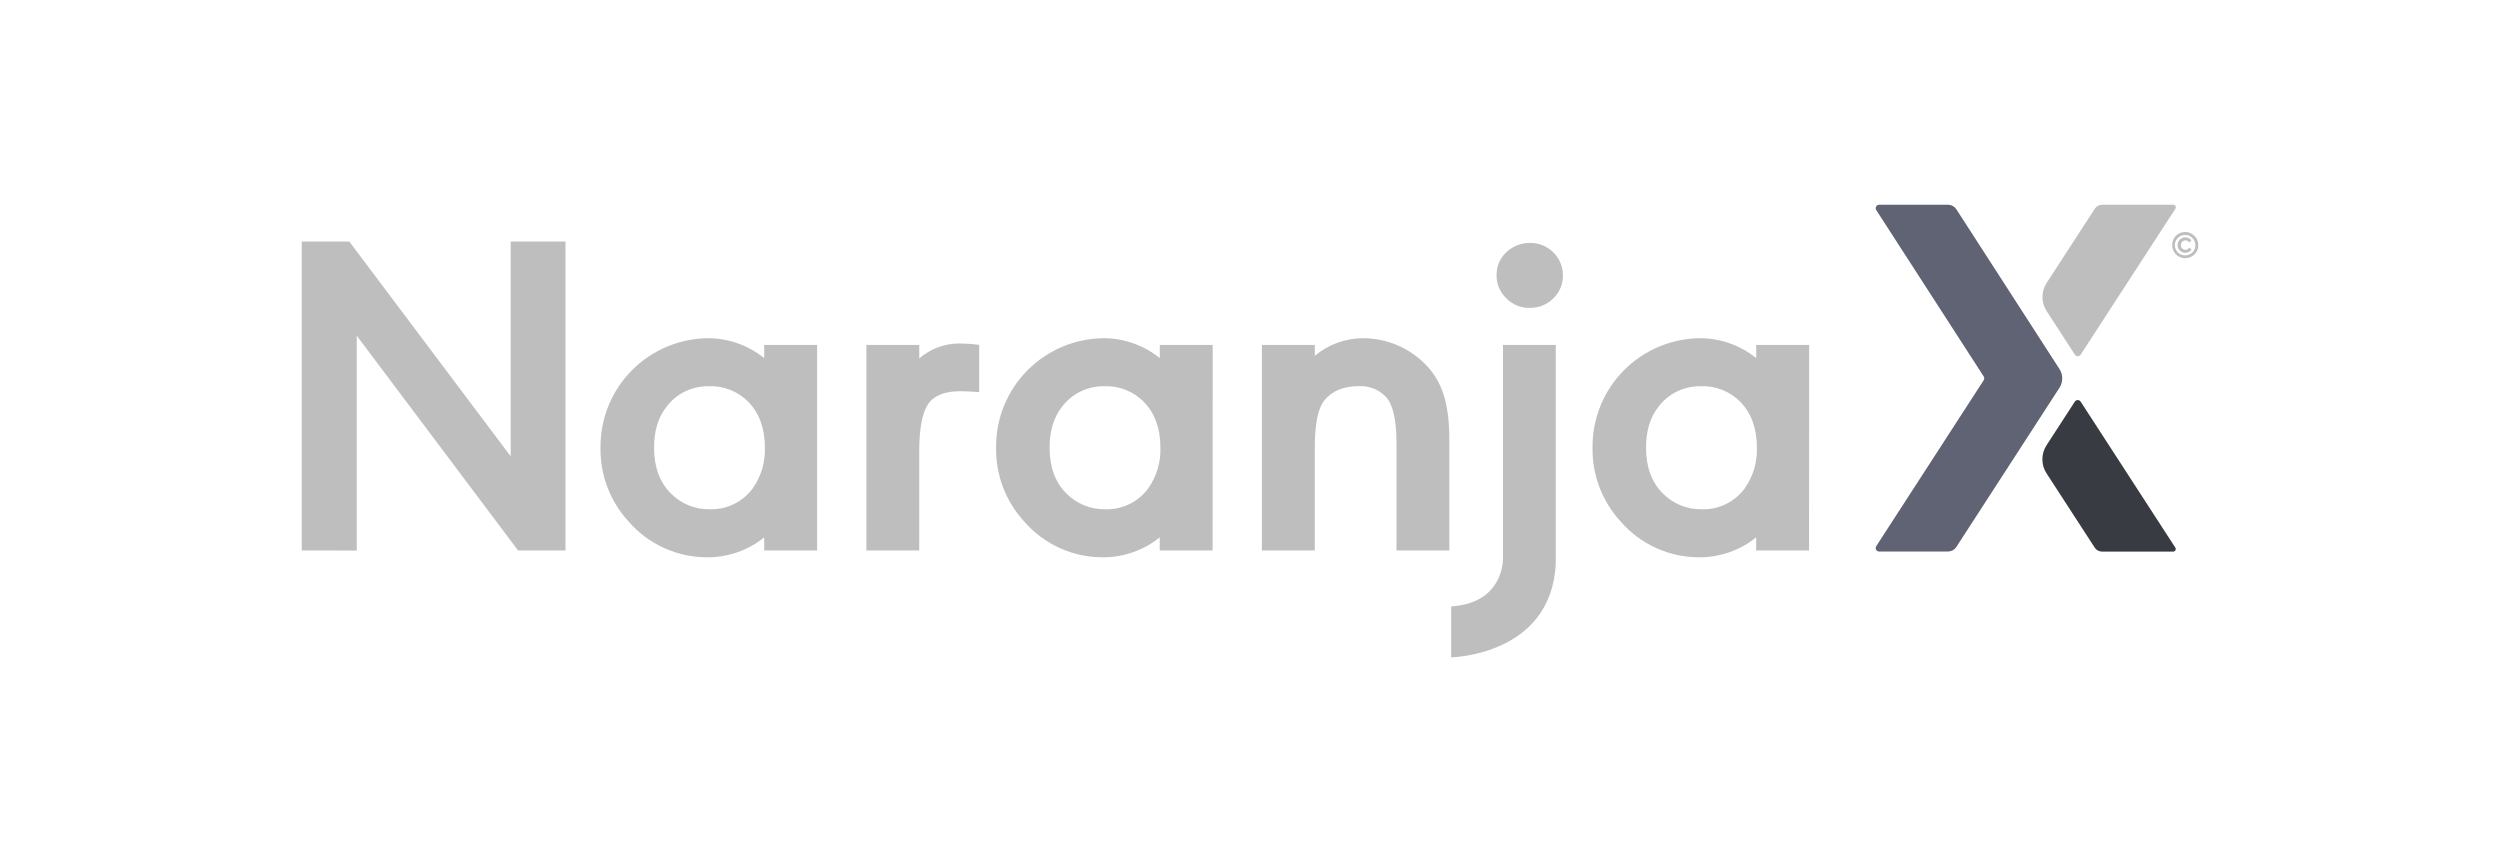<svg width="116" height="40" viewBox="0 0 116 40" fill="none" xmlns="http://www.w3.org/2000/svg">
<path d="M14 25.542V11.207H16.207L23.697 21.174V11.207H26.239V25.542H24.039L16.553 15.577V25.544L14 25.542ZM37.913 25.542H35.459V24.934C34.73 25.521 33.825 25.846 32.888 25.858C32.182 25.87 31.481 25.727 30.837 25.438C30.192 25.15 29.619 24.723 29.159 24.189C28.304 23.255 27.841 22.03 27.863 20.766C27.857 20.103 27.982 19.445 28.231 18.831C28.48 18.216 28.849 17.657 29.316 17.186C29.783 16.714 30.339 16.339 30.952 16.083C31.566 15.827 32.223 15.694 32.888 15.692C33.825 15.704 34.73 16.029 35.459 16.617V16.006H37.913V25.542ZM30.918 18.884C30.539 19.367 30.349 19.998 30.349 20.764C30.349 21.657 30.602 22.371 31.119 22.885C31.354 23.126 31.635 23.317 31.947 23.445C32.258 23.573 32.593 23.636 32.93 23.63C33.318 23.642 33.703 23.56 34.052 23.39C34.401 23.22 34.703 22.967 34.931 22.654C35.321 22.1 35.517 21.433 35.49 20.757C35.49 19.884 35.237 19.181 34.732 18.657C34.494 18.411 34.207 18.219 33.889 18.092C33.571 17.966 33.23 17.908 32.888 17.922C32.507 17.914 32.129 17.998 31.786 18.165C31.443 18.332 31.146 18.579 30.918 18.884ZM42.654 16.627C43.175 16.18 43.841 15.935 44.529 15.937C44.832 15.941 45.135 15.962 45.435 15.999V18.195C45.057 18.163 44.761 18.153 44.55 18.153C43.833 18.153 43.337 18.353 43.064 18.752C42.789 19.16 42.652 19.886 42.652 20.947V25.542H40.2V16.006H42.654V16.627ZM56.265 25.542H53.811V24.934C53.082 25.521 52.177 25.846 51.24 25.858C50.534 25.87 49.834 25.726 49.191 25.438C48.547 25.149 47.974 24.723 47.514 24.189C46.66 23.255 46.196 22.03 46.219 20.766C46.212 20.103 46.337 19.445 46.586 18.831C46.835 18.216 47.204 17.657 47.671 17.185C48.138 16.713 48.694 16.339 49.308 16.082C49.921 15.826 50.579 15.694 51.244 15.692C52.18 15.704 53.086 16.029 53.814 16.617V16.006H56.269L56.265 25.542ZM49.27 18.884C48.891 19.367 48.701 19.998 48.701 20.764C48.701 21.657 48.954 22.371 49.469 22.885C49.704 23.126 49.986 23.317 50.298 23.445C50.61 23.573 50.945 23.636 51.282 23.63C51.67 23.642 52.055 23.56 52.404 23.39C52.753 23.22 53.055 22.967 53.283 22.654C53.672 22.099 53.869 21.433 53.842 20.757C53.842 19.884 53.589 19.181 53.082 18.657C52.845 18.411 52.557 18.219 52.239 18.092C51.922 17.966 51.581 17.908 51.239 17.922C50.857 17.914 50.48 17.998 50.137 18.165C49.795 18.332 49.498 18.579 49.27 18.884V18.884ZM61.006 16.512C61.628 15.988 62.415 15.698 63.229 15.692C63.784 15.691 64.334 15.803 64.844 16.022C65.354 16.24 65.814 16.561 66.195 16.963C66.942 17.751 67.249 18.781 67.249 20.412V25.542H64.798V20.576C64.798 19.505 64.64 18.791 64.324 18.434C64.163 18.26 63.965 18.123 63.744 18.033C63.524 17.944 63.286 17.904 63.049 17.917C62.343 17.917 61.805 18.138 61.449 18.579C61.153 18.948 61.006 19.672 61.006 20.781V25.542H58.552V16.006H61.006V16.512ZM72.076 11.712C72.218 11.851 72.33 12.016 72.406 12.198C72.482 12.38 72.52 12.576 72.519 12.773C72.522 12.972 72.485 13.17 72.409 13.354C72.332 13.538 72.219 13.705 72.076 13.844C71.933 13.987 71.761 14.1 71.573 14.176C71.385 14.252 71.183 14.289 70.98 14.285C70.778 14.29 70.578 14.253 70.391 14.177C70.205 14.101 70.036 13.988 69.895 13.844C69.747 13.706 69.631 13.538 69.553 13.351C69.475 13.165 69.437 12.964 69.442 12.763C69.439 12.564 69.478 12.367 69.556 12.184C69.634 12.002 69.749 11.838 69.895 11.702C70.193 11.419 70.591 11.265 71.002 11.271C71.201 11.27 71.399 11.308 71.584 11.384C71.768 11.46 71.936 11.571 72.076 11.712V11.712ZM83.94 25.542H81.486V24.934C80.757 25.521 79.852 25.846 78.915 25.858C78.21 25.87 77.51 25.726 76.866 25.438C76.222 25.149 75.65 24.723 75.19 24.189C74.335 23.255 73.871 22.03 73.894 20.766C73.887 20.103 74.012 19.445 74.261 18.831C74.51 18.216 74.879 17.657 75.346 17.185C75.813 16.713 76.37 16.339 76.983 16.082C77.596 15.826 78.254 15.694 78.919 15.692C79.856 15.704 80.761 16.029 81.489 16.617V16.006H83.944L83.94 25.542ZM76.945 18.884C76.567 19.367 76.376 19.998 76.376 20.764C76.376 21.657 76.629 22.371 77.146 22.885C77.381 23.126 77.663 23.317 77.975 23.445C78.287 23.573 78.621 23.636 78.959 23.63C79.347 23.643 79.732 23.561 80.081 23.39C80.43 23.22 80.732 22.967 80.96 22.654C81.349 22.1 81.546 21.433 81.519 20.757C81.519 19.884 81.266 19.181 80.761 18.657C80.523 18.411 80.236 18.219 79.918 18.092C79.6 17.966 79.259 17.908 78.917 17.922C78.535 17.914 78.157 17.997 77.814 18.164C77.471 18.332 77.173 18.579 76.945 18.884V18.884ZM69.739 16.006V25.936C69.729 26.306 69.566 27.994 67.335 28.137V30.5C67.335 30.5 71.99 30.422 72.187 26.144V16.006H69.739ZM101.842 10.967C101.786 10.903 101.716 10.851 101.638 10.816C101.559 10.781 101.474 10.764 101.388 10.766C101.238 10.763 101.092 10.819 100.983 10.921C100.921 10.977 100.871 11.045 100.838 11.122C100.804 11.198 100.788 11.281 100.789 11.364C100.786 11.445 100.8 11.526 100.83 11.602C100.86 11.677 100.905 11.746 100.962 11.804C101.073 11.914 101.221 11.977 101.377 11.982C101.533 11.986 101.685 11.93 101.801 11.826C101.865 11.77 101.916 11.7 101.95 11.622C101.985 11.544 102.002 11.46 102 11.374C102.002 11.224 101.946 11.078 101.842 10.967V10.967ZM101.744 11.694C101.659 11.787 101.541 11.843 101.415 11.849C101.289 11.856 101.165 11.813 101.071 11.73C101.023 11.686 100.984 11.632 100.957 11.573C100.929 11.514 100.914 11.45 100.912 11.385C100.911 11.264 100.955 11.148 101.036 11.059C101.079 11.009 101.132 10.969 101.192 10.942C101.252 10.915 101.317 10.901 101.382 10.902C101.503 10.898 101.62 10.943 101.708 11.024C101.754 11.066 101.792 11.117 101.819 11.173C101.846 11.229 101.862 11.291 101.866 11.353C101.869 11.416 101.86 11.478 101.839 11.537C101.818 11.596 101.786 11.65 101.744 11.697V11.694Z" fill="#BEBEBE"/>
<path d="M101.492 11.574C101.466 11.587 101.437 11.593 101.408 11.591C101.379 11.591 101.351 11.586 101.326 11.575C101.3 11.564 101.276 11.548 101.257 11.527C101.237 11.507 101.22 11.483 101.21 11.456C101.199 11.43 101.194 11.401 101.195 11.372C101.194 11.344 101.199 11.315 101.209 11.289C101.22 11.262 101.235 11.238 101.255 11.217C101.275 11.196 101.298 11.18 101.325 11.169C101.351 11.158 101.379 11.152 101.408 11.153C101.477 11.153 101.513 11.174 101.58 11.251L101.684 11.151C101.65 11.11 101.607 11.076 101.558 11.052C101.51 11.027 101.457 11.014 101.402 11.012C101.355 11.011 101.308 11.02 101.264 11.038C101.22 11.056 101.179 11.082 101.146 11.116C101.112 11.149 101.085 11.189 101.067 11.232C101.049 11.276 101.039 11.323 101.039 11.37C101.038 11.459 101.07 11.545 101.131 11.61C101.164 11.649 101.206 11.68 101.253 11.7C101.3 11.721 101.351 11.731 101.402 11.729C101.452 11.729 101.501 11.718 101.546 11.698C101.591 11.677 101.632 11.648 101.665 11.612L101.688 11.589L101.584 11.489C101.557 11.521 101.526 11.549 101.492 11.574V11.574Z" fill="#BEBEBE"/>
<path d="M95.56 17.124L90.774 9.709C90.73 9.644 90.671 9.591 90.602 9.554C90.533 9.518 90.456 9.499 90.377 9.5H87.19C87.161 9.501 87.134 9.509 87.109 9.523C87.085 9.538 87.065 9.559 87.052 9.584C87.038 9.609 87.032 9.637 87.032 9.665C87.033 9.693 87.041 9.721 87.056 9.745L92.045 17.469C92.061 17.494 92.07 17.524 92.07 17.555C92.07 17.585 92.061 17.615 92.045 17.641L87.056 25.344C87.041 25.368 87.032 25.396 87.031 25.425C87.03 25.453 87.037 25.482 87.051 25.507C87.065 25.532 87.085 25.553 87.11 25.568C87.134 25.583 87.163 25.59 87.191 25.591H90.381C90.459 25.59 90.537 25.571 90.605 25.534C90.674 25.496 90.733 25.442 90.775 25.377L95.56 17.991C95.644 17.862 95.688 17.711 95.688 17.557C95.688 17.404 95.644 17.253 95.56 17.124V17.124Z" fill="#5F6373"/>
<path d="M96.541 18.634C96.526 18.612 96.506 18.594 96.483 18.582C96.46 18.569 96.433 18.562 96.407 18.562C96.38 18.562 96.354 18.569 96.331 18.582C96.307 18.594 96.287 18.612 96.273 18.634L94.958 20.662C94.832 20.856 94.766 21.082 94.766 21.312C94.766 21.543 94.832 21.769 94.958 21.962L97.196 25.411C97.233 25.467 97.282 25.513 97.341 25.545C97.4 25.577 97.465 25.594 97.532 25.594H100.836C100.857 25.594 100.878 25.588 100.896 25.577C100.915 25.566 100.93 25.551 100.94 25.532C100.95 25.513 100.955 25.492 100.955 25.471C100.954 25.45 100.947 25.429 100.936 25.411L96.541 18.634Z" fill="#393B43"/>
<path d="M96.275 16.456C96.29 16.478 96.309 16.497 96.333 16.509C96.356 16.521 96.382 16.528 96.409 16.528C96.436 16.528 96.462 16.521 96.485 16.509C96.508 16.497 96.528 16.478 96.543 16.456L100.94 9.683C100.951 9.665 100.958 9.644 100.958 9.623C100.959 9.602 100.954 9.581 100.944 9.562C100.934 9.543 100.919 9.528 100.9 9.517C100.882 9.506 100.861 9.5 100.84 9.5H97.536C97.469 9.5 97.403 9.517 97.345 9.549C97.286 9.581 97.237 9.627 97.2 9.683L94.962 13.132C94.836 13.325 94.769 13.551 94.769 13.782C94.769 14.012 94.836 14.238 94.962 14.432L96.275 16.456Z" fill="#BEBEBE"/>
</svg>
